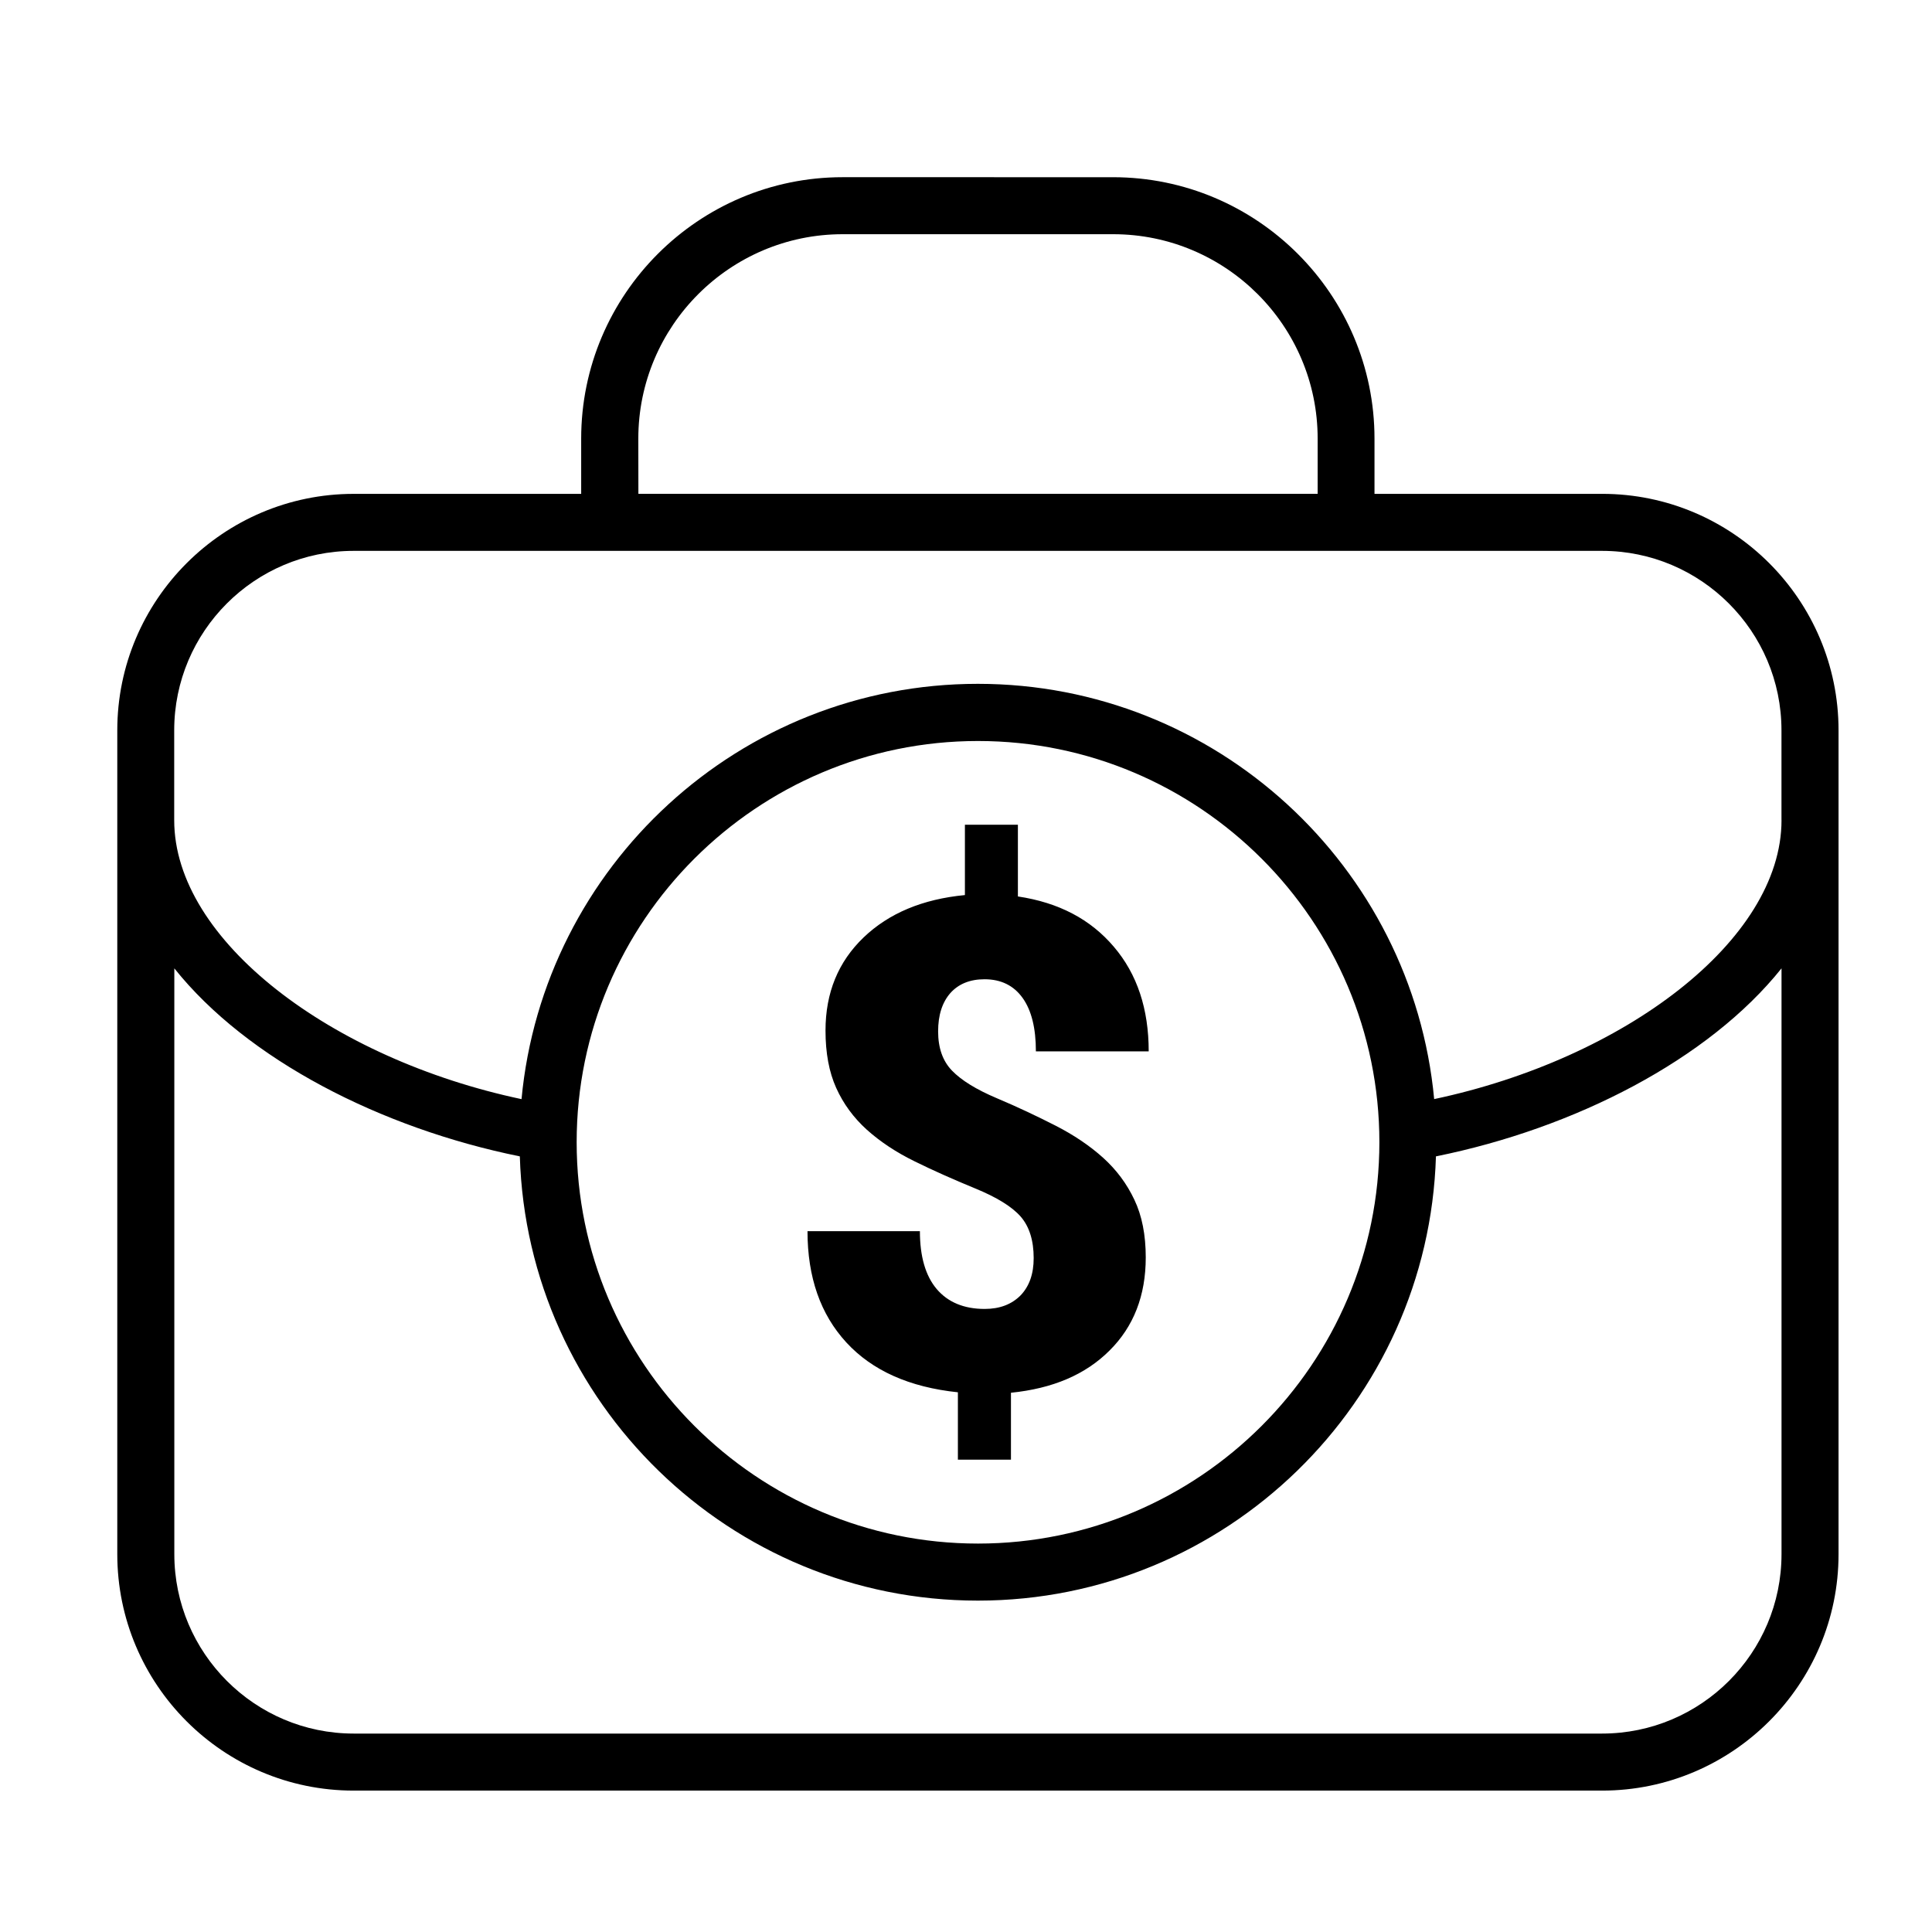 <?xml version="1.0" encoding="UTF-8"?>
<!-- Uploaded to: ICON Repo, www.svgrepo.com, Generator: ICON Repo Mixer Tools -->
<svg fill="#000000" width="800px" height="800px" version="1.1" viewBox="144 144 512 512" xmlns="http://www.w3.org/2000/svg">
 <path d="m568.6 274.88h-60.344v-14.629c0-38.203-31.086-69.289-69.305-69.289l-71.648-0.004c-38.199 0-69.285 31.086-69.285 69.289v14.629l-60.289 0.004c-34.531 0-62.648 28.113-62.648 62.664v218.32c0 34.551 28.074 62.664 62.648 62.664h330.84c34.531 0 62.664-28.113 62.664-62.664v-218.32c0-34.559-28.098-62.668-62.633-62.668zm-255.44-14.637c0-29.871 24.305-54.176 54.168-54.176h71.672c29.891 0 54.191 24.309 54.191 54.176v14.629h-180.01zm302.96 295.62c0 26.219-21.312 47.551-47.551 47.551h-330.84c-26.203 0-47.531-21.332-47.531-47.551v-155.24c19.277 24.156 54.684 42.352 91.562 49.828 1.996 65.25 55.664 117.73 121.39 117.73 65.73 0 119.4-52.477 121.39-117.73 36.883-7.457 72.277-25.684 91.582-49.828v155.25zm-319.3-109.17c0-58.648 47.758-106.32 106.36-106.32 58.633 0 106.37 47.715 106.37 106.32 0 58.672-47.758 106.37-106.37 106.37s-106.36-47.699-106.36-106.37zm319.3-85.332c0 31.91-41.789 63.262-92.051 73.91-5.773-61.645-57.809-110.05-120.93-110.05-63.133 0-115.14 48.387-120.93 110.06-50.227-10.629-92.043-41.996-92.043-73.922v-23.824c0-26.18 21.305-47.551 47.551-47.551h330.84c26.203 0 47.551 21.32 47.551 47.551v23.824zm-211.18 129.52c-5.481 0-9.742-1.785-12.699-5.266-2.969-3.512-4.457-8.621-4.457-15.34h-29.789c0 12.203 3.43 22.031 10.297 29.492 6.863 7.453 16.707 11.859 29.559 13.203v17.859h14.062v-17.738c11.023-1.113 19.73-4.781 26.129-11.191 6.402-6.348 9.594-14.586 9.594-24.66 0-5.984-0.996-11.047-3.012-15.289-1.996-4.242-4.766-7.961-8.297-11.141-3.543-3.188-7.738-6.019-12.602-8.508-4.867-2.481-10.035-4.934-15.516-7.246-5.481-2.312-9.453-4.769-11.926-7.34-2.469-2.555-3.672-6.019-3.672-10.395 0-4.301 1.078-7.664 3.231-10.137 2.156-2.414 5.176-3.672 9.07-3.672 4.359 0 7.719 1.652 10.078 4.934 2.371 3.301 3.531 8.039 3.531 14.172h29.895c0-11.23-3.047-20.469-9.238-27.719-6.172-7.273-14.59-11.715-25.426-13.332v-19h-14.043v18.633c-11.211 1.078-20.152 4.812-26.863 11.246-6.723 6.453-10.078 14.664-10.078 24.652 0 5.977 0.945 11.023 2.836 15.219 1.891 4.195 4.594 7.875 8.105 11.059 3.531 3.168 7.754 5.977 12.664 8.383 4.891 2.414 10.203 4.777 16.008 7.164 5.773 2.363 9.812 4.863 12.105 7.481 2.297 2.641 3.449 6.328 3.449 11 0 4.191-1.152 7.453-3.449 9.859-2.379 2.406-5.535 3.617-9.547 3.617z"/>
</svg>